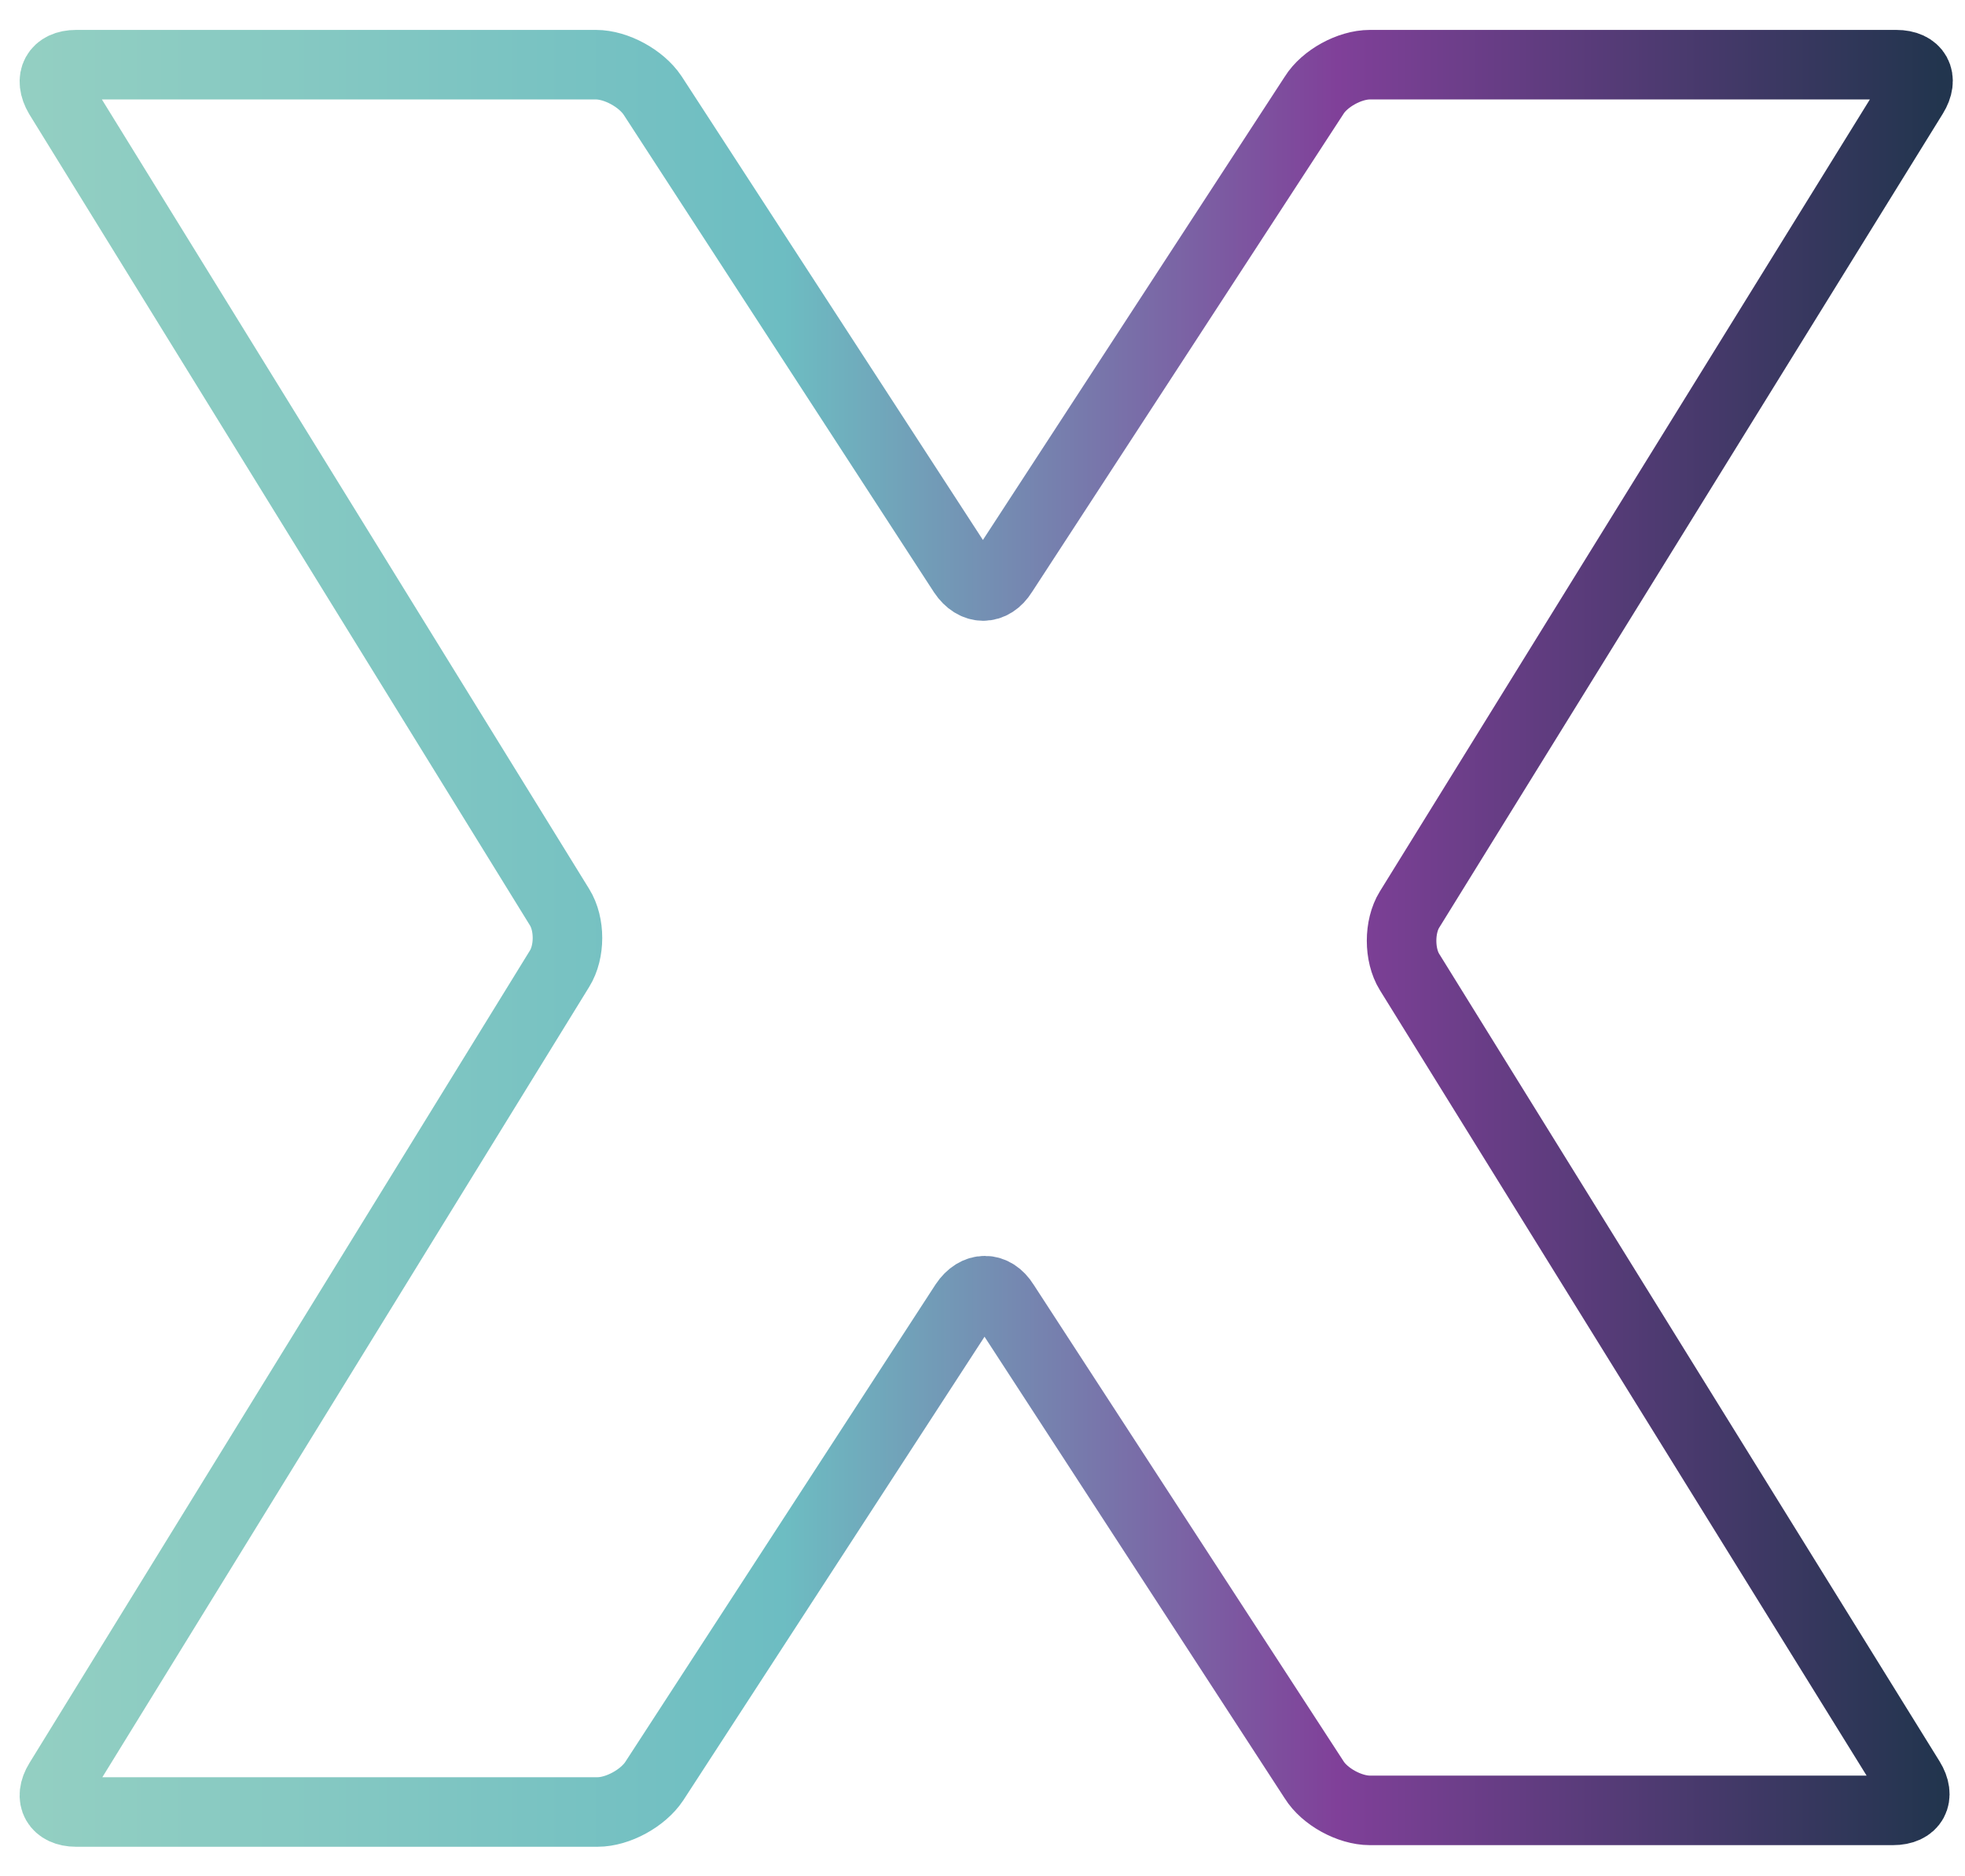<svg version="1.2" xmlns="http://www.w3.org/2000/svg" viewBox="0 0 243 232" width="243" height="232">
	<title>PRICEWORX Logo X Turq Purple-svg</title>
	<defs>
		<linearGradient id="g1" x2="1" gradientUnits="userSpaceOnUse" gradientTransform="matrix(239.089,0,0,224.122,2.428,116.056)">
			<stop offset="0" stop-color="#93cfc2"/>
			<stop offset=".394" stop-color="#6dbdc2"/>
			<stop offset=".684" stop-color="#804099"/>
			<stop offset="1" stop-color="#22354e"/>
		</linearGradient>
	</defs>
	<style>
		.s0 { fill: none;stroke: url(#g1);stroke-miterlimit:10;stroke-width: 8.6 } 
	</style>
	<g id="Layer">
		<path id="Layer" fill-rule="evenodd" class="s0" d="m7.3 11.9c-1.3-2.2-0.3-3.9 2.1-3.9h64.3c2.5 0 5.6 1.7 7 3.8l38.4 59.1c1.4 2.1 3.6 2.1 4.9 0l38.5-59.1c1.3-2.1 4.4-3.8 6.9-3.8h65.1c2.5 0 3.4 1.7 2.1 3.8l-62.3 100.7c-1.3 2.1-1.3 5.6 0 7.7l61.9 99.9c1.3 2.1 0.4 3.8-2.1 3.8h-64.7c-2.5 0-5.6-1.7-6.9-3.8l-38.3-58.9c-1.3-2.1-3.5-2.1-4.9 0l-38.4 59.1c-1.4 2.1-4.5 3.8-7 3.8h-64.5c-2.4 0-3.4-1.7-2.1-3.8l61.9-100.5c1.3-2.1 1.3-5.5 0-7.6z"/>
	</g>
</svg>